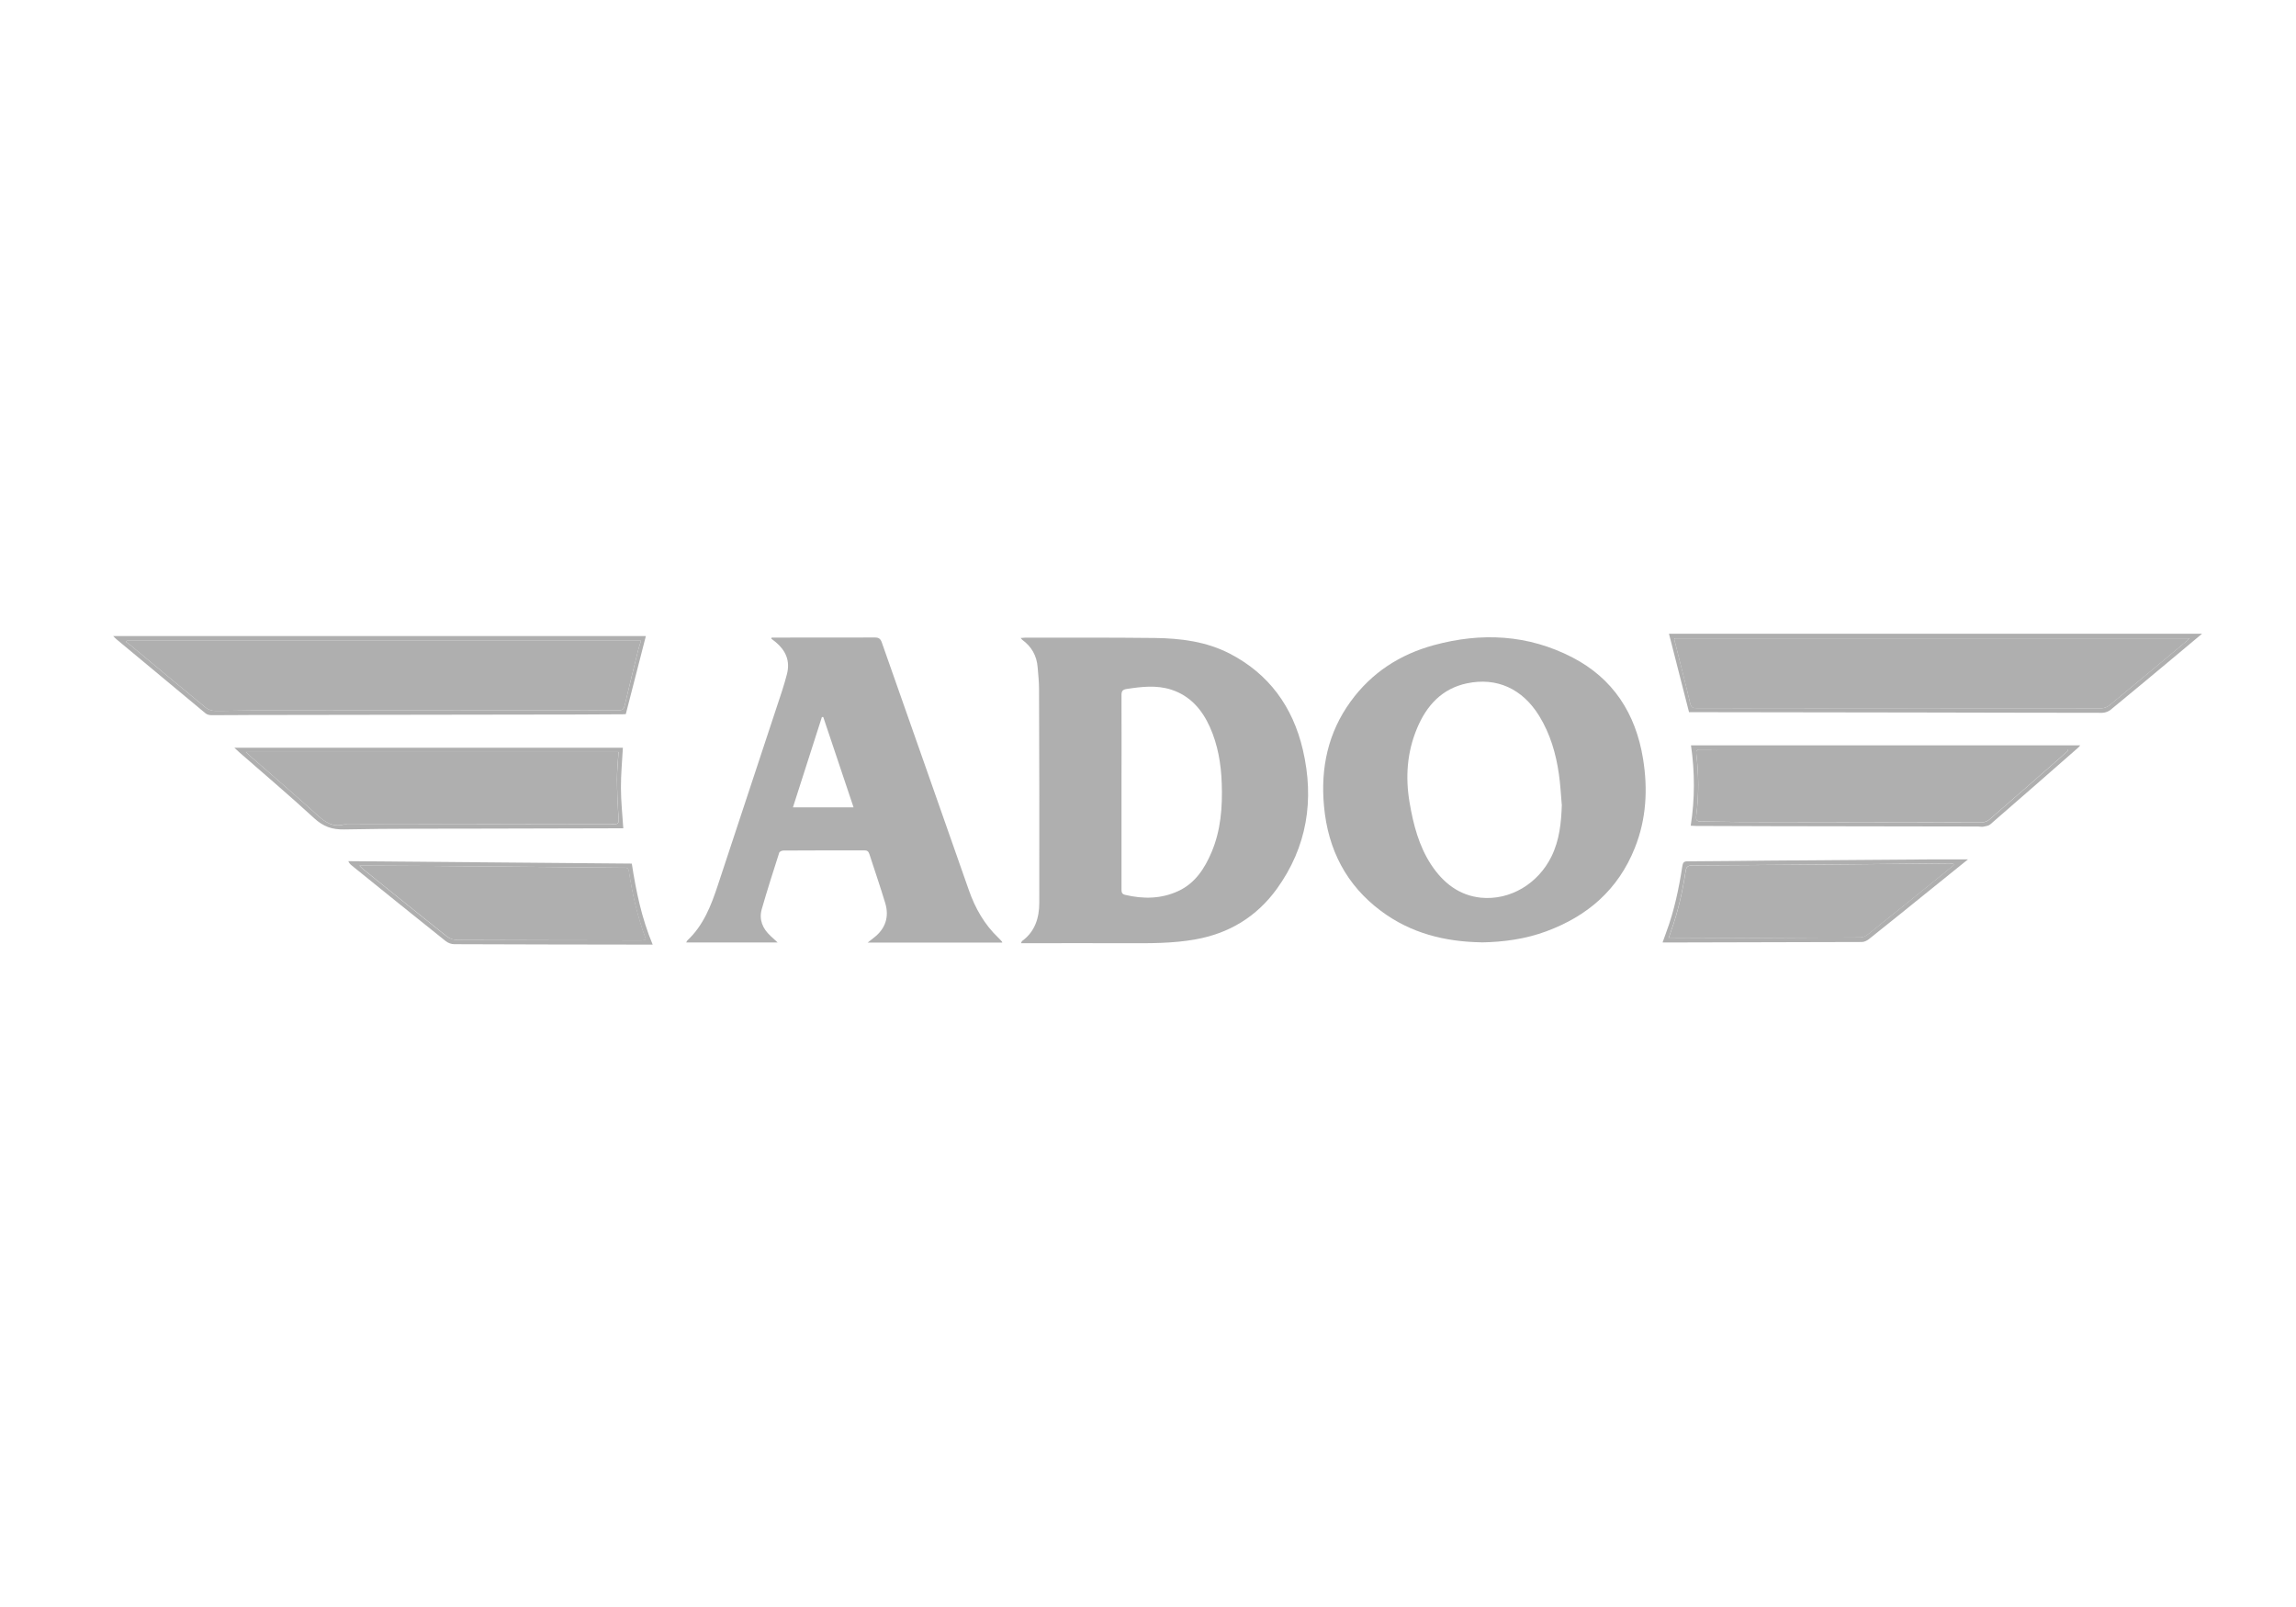 <?xml version="1.0" encoding="UTF-8"?>
<svg id="Layer_1" xmlns="http://www.w3.org/2000/svg" version="1.1" viewBox="0 0 282.87 198.01">
  <!-- Generator: Adobe Illustrator 29.1.0, SVG Export Plug-In . SVG Version: 2.1.0 Build 142)  -->
  <defs>
    <style>
      .st0 {
        fill: #afafaf;
      }
    </style>
  </defs>
  <path class="st0" d="M125.79,116.2c.08-.15.09-.22.13-.25,1.58-1.14,2.12-2.84,2.12-4.71.02-8.79,0-17.58-.03-26.37,0-.88-.1-1.76-.17-2.64-.11-1.45-.76-2.56-1.89-3.39-.06-.04-.1-.11-.2-.23.24-.02.41-.04.57-.04,5.31,0,10.63-.02,15.94.04,3.2.04,6.37.43,9.29,1.95,4.75,2.47,7.71,6.48,8.96,11.81,1.45,6.2.52,11.99-3.2,17.15-2.52,3.48-5.93,5.5-10.04,6.23-2.79.5-5.6.48-8.41.47-4.11-.02-8.23,0-12.34,0h-.74ZM138.17,97.59c0,3.98,0,7.96,0,11.95,0,.36.02.62.44.72,2.24.53,4.46.51,6.58-.48,2.04-.95,3.23-2.76,4.09-4.81,1.13-2.69,1.34-5.54,1.24-8.43-.08-2.42-.48-4.77-1.47-6.98-.99-2.19-2.47-3.84-4.74-4.58-1.82-.59-3.65-.37-5.49-.09-.55.08-.66.3-.65.82.02,3.96,0,7.92,0,11.89Z"/>
  <path class="st0" d="M182.53,116.11c-4.48-.07-8.7-1.1-12.4-3.87-4.23-3.16-6.52-7.51-7.01-12.9-.44-4.72.5-9.07,3.27-12.89,2.6-3.59,6.11-5.82,10.24-6.95,5.86-1.6,11.63-1.33,17.12,1.52,4.94,2.57,7.77,6.84,8.68,12.5.6,3.73.4,7.41-1.01,10.94-2.07,5.21-5.9,8.44-10.9,10.29-2.58.96-5.26,1.32-7.99,1.37ZM192.41,99.13c-.11-1.24-.17-2.5-.35-3.73-.36-2.56-1.08-4.99-2.43-7.19-2.06-3.34-5.21-4.79-8.91-4.01-3.04.64-4.96,2.7-6.15,5.57-1.22,2.93-1.44,5.98-.91,9.1.46,2.72,1.15,5.38,2.67,7.69,1.48,2.24,3.46,3.78,6.12,4.05,3.59.35,7.04-1.71,8.69-5.07.99-2.01,1.21-4.18,1.28-6.4Z"/>
  <path class="st0" d="M95.1,78.56c.19,0,.39,0,.58,0,4.03,0,8.07,0,12.1-.01.49,0,.7.15.87.64,3.56,10.16,7.16,20.31,10.71,30.48.79,2.26,1.93,4.25,3.64,5.88.16.15.3.32.45.48.01.01.01.04.03.11h-16.58c.35-.27.58-.45.8-.63,1.37-1.07,1.88-2.53,1.36-4.24-.61-2.03-1.31-4.04-1.96-6.06-.11-.33-.29-.43-.61-.43-3.33,0-6.65,0-9.98.02-.18,0-.47.13-.51.27-.74,2.31-1.48,4.62-2.15,6.95-.37,1.31.12,2.41,1.08,3.3.26.24.52.49.88.81h-11.27c.07-.13.1-.21.15-.26,1.97-1.84,2.92-4.28,3.75-6.8,2.63-7.98,5.28-15.96,7.91-23.94.22-.68.42-1.37.6-2.06.43-1.65-.16-2.93-1.38-3.95-.18-.15-.36-.29-.55-.43.02-.05.04-.09.06-.14ZM101.42,88.35c-.05,0-.11,0-.16,0-1.19,3.7-2.37,7.39-3.57,11.13h7.47c-1.26-3.75-2.49-7.44-3.73-11.12Z"/>
  <path class="st0" d="M79.57,78.38c-.82,3.21-1.63,6.37-2.47,9.61,0,0-.17.02-.35.02-1.91.01-3.82.02-5.73.03-13.44.02-26.88.04-40.33.06-1.55,0-3.11.03-4.66.02-.23,0-.52-.07-.7-.22-3.67-3.04-7.33-6.09-10.99-9.14-.12-.1-.22-.21-.4-.39h65.61ZM15.63,78.95s-.07.1-.1.15c.11.08.23.14.34.23,3.15,2.62,6.3,5.26,9.47,7.86.3.24.74.39,1.12.4,1.53.02,3.07-.05,4.6-.05,13.8-.01,27.59-.02,41.39-.02,1.26,0,2.52-.03,3.78,0,.46.01.63-.14.74-.62.53-2.29,1.11-4.57,1.67-6.85.09-.35.21-.69.33-1.1H15.63Z"/>
  <path class="st0" d="M271.28,78.1c-1.28,1.07-2.47,2.07-3.66,3.06-2.52,2.1-5.04,4.21-7.58,6.29-.28.23-.7.38-1.06.38-7.5,0-14.99-.03-22.49-.04-9.31-.02-18.62-.03-27.93-.04-.19,0-.39,0-.47,0-.83-3.26-1.65-6.45-2.47-9.66h65.66ZM206.32,78.65c-.03.1-.05.14-.05.17.05.18.11.35.15.53.61,2.42,1.24,4.83,1.8,7.26.11.48.27.64.73.64,1.93-.01,3.86.01,5.79.01,14.7.01,29.4.02,44.11.02.36,0,.78-.16,1.06-.4,3.11-2.56,6.19-5.14,9.28-7.72.17-.14.33-.3.56-.52h-63.43Z"/>
  <path class="st0" d="M208.35,91.84h47.94c-.11.12-.2.24-.31.33-3.59,3.14-7.17,6.29-10.78,9.41-.21.18-.56.22-.85.28-.21.04-.43-.02-.65-.02-8.43-.01-16.85-.02-25.28-.04-3.15,0-6.3-.02-9.45-.03-.19,0-.39-.02-.67-.03.51-3.29.52-6.54.03-9.91ZM254.79,92.49l-.07-.15h-.76c-14.05,0-28.1,0-42.15,0-.79,0-1.57.03-2.36.01-.41,0-.51.16-.46.56.3,2.54.32,5.08-.01,7.61-.06.48.04.71.57.71,1.65,0,3.3.05,4.96.06,6.34.01,12.67.02,19.01.03,3.58,0,7.16.02,10.74,0,.28,0,.62-.14.83-.33,2.88-2.49,5.74-5,8.6-7.51.37-.32.73-.66,1.1-.98Z"/>
  <path class="st0" d="M28.86,92.13h47.88c-.09,1.68-.25,3.31-.24,4.94,0,1.64.18,3.27.29,4.99-.14,0-.33,0-.52,0-5.45.01-10.9.02-16.35.04-5.84.02-11.69-.02-17.53.1-1.48.03-2.57-.36-3.68-1.38-3.01-2.77-6.13-5.41-9.2-8.1-.19-.17-.38-.34-.64-.59ZM30.29,92.65c.19.19.31.32.44.43,2.79,2.44,5.61,4.85,8.35,7.34.97.88,1.92,1.54,3.26,1.18.15-.04.31,0,.47,0,6.32,0,12.63-.01,18.95-.02,4.62,0,9.25-.03,13.87-.02.53,0,.63-.14.59-.71-.13-1.61-.19-3.23-.2-4.85,0-1.1.12-2.2.19-3.34H30.29Z"/>
  <path class="st0" d="M242.46,105.89c-1.69,1.36-3.32,2.68-4.95,3.99-2.41,1.95-4.82,3.9-7.25,5.83-.25.2-.59.36-.89.36-8.05.03-16.1.04-24.15.06-.1,0-.19,0-.39,0,.17-.46.31-.87.46-1.28.98-2.63,1.55-5.37,1.98-8.15.07-.44.21-.57.63-.57,3.34-.01,6.69-.06,10.03-.09,6.71-.05,13.42-.1,20.13-.15,1.43,0,2.86,0,4.39,0ZM205.58,115.61c.25,0,.39,0,.52,0,7.69-.03,15.39-.06,23.08-.11.3,0,.66-.15.9-.34,3.1-2.47,6.18-4.96,9.26-7.45.49-.39.97-.8,1.46-1.2-.26-.13-.47-.13-.67-.13-4.25.04-8.5.09-12.75.12-6.3.05-12.59.1-18.89.13-.54,0-.75.17-.83.73-.37,2.52-.94,4.99-1.8,7.39-.09.25-.17.49-.29.85Z"/>
  <path class="st0" d="M80.4,116.39c-.71,0-1.3,0-1.88,0-7.52-.01-15.04-.02-22.55-.05-.36,0-.77-.15-1.06-.38-3.88-3.09-7.73-6.21-11.59-9.33-.15-.12-.29-.26-.41-.52,11.61.1,23.22.2,34.93.3.52,3.4,1.22,6.75,2.57,9.98ZM79.54,115.84c-.01-.15,0-.21-.03-.26-.99-2.67-1.62-5.45-2.05-8.27-.07-.43-.32-.39-.6-.39-3.31-.03-6.61-.07-9.92-.1-4.7-.04-9.41-.09-14.11-.12-2.6-.02-5.2-.02-7.79-.04-.21,0-.41,0-.77,0,.23.22.33.34.45.43,3.44,2.78,6.88,5.56,10.34,8.31.33.26.82.41,1.23.42,7.58.04,15.16.04,22.73.05.15,0,.31-.02.5-.03Z"/>
  <path class="st0" d="M15.63,78.95h63.34c-.12.41-.24.75-.33,1.1-.57,2.28-1.14,4.56-1.67,6.85-.11.47-.28.63-.74.62-1.26-.03-2.52,0-3.78,0-13.8,0-27.59.01-41.39.02-1.53,0-3.07.07-4.6.05-.38,0-.82-.16-1.12-.4-3.17-2.6-6.32-5.24-9.47-7.86-.11-.09-.23-.15-.34-.23.03-.05.07-.1.1-.15Z"/>
  <path class="st0" d="M206.32,78.65h63.43c-.23.22-.39.37-.56.52-3.09,2.58-6.17,5.16-9.28,7.72-.28.23-.7.39-1.06.4-14.7,0-29.4,0-44.11-.02-1.93,0-3.86-.03-5.79-.01-.46,0-.61-.15-.73-.64-.57-2.43-1.2-4.84-1.8-7.26-.04-.18-.11-.35-.15-.53,0-.03.02-.08.05-.17Z"/>
  <path class="st0" d="M254.79,92.49c-.37.33-.73.66-1.1.98-2.86,2.51-5.72,5.02-8.6,7.51-.22.19-.55.32-.83.33-3.58.02-7.16,0-10.74,0-6.34,0-12.67-.01-19.01-.03-1.65,0-3.3-.06-4.96-.06-.53,0-.64-.23-.57-.71.34-2.54.32-5.08.01-7.61-.05-.4.05-.57.46-.56.79.02,1.57-.01,2.36-.01,14.05,0,28.1,0,42.15,0h.76l.07.15Z"/>
  <path class="st0" d="M30.29,92.65h45.91c-.07,1.14-.19,2.24-.19,3.34.01,1.62.08,3.24.2,4.85.04.57-.05.71-.59.71-4.62,0-9.25.02-13.87.02-6.32,0-12.63.01-18.95.02-.16,0-.32-.03-.47,0-1.34.36-2.29-.29-3.26-1.18-2.75-2.49-5.56-4.9-8.35-7.34-.13-.11-.24-.24-.44-.43Z"/>
  <path class="st0" d="M205.58,115.61c.12-.35.2-.6.29-.85.86-2.39,1.43-4.87,1.8-7.39.08-.56.29-.73.83-.73,6.3-.03,12.59-.08,18.89-.13,4.25-.04,8.5-.08,12.75-.12.21,0,.42,0,.67.13-.49.4-.97.8-1.46,1.2-3.08,2.49-6.16,4.98-9.26,7.45-.25.2-.6.34-.9.34-7.69.05-15.39.08-23.08.11-.14,0-.27,0-.52,0Z"/>
  <path class="st0" d="M79.54,115.84c-.2.01-.35.03-.5.03-7.58-.01-15.16-.02-22.73-.05-.42,0-.91-.16-1.23-.42-3.46-2.75-6.9-5.53-10.34-8.31-.12-.09-.22-.21-.45-.43.35,0,.56,0,.77,0,2.6.01,5.2.02,7.79.04,4.7.04,9.41.08,14.11.12,3.31.03,6.61.07,9.92.1.27,0,.53-.04.6.39.43,2.82,1.06,5.6,2.05,8.27.02.05.01.12.03.26Z"/>
</svg>